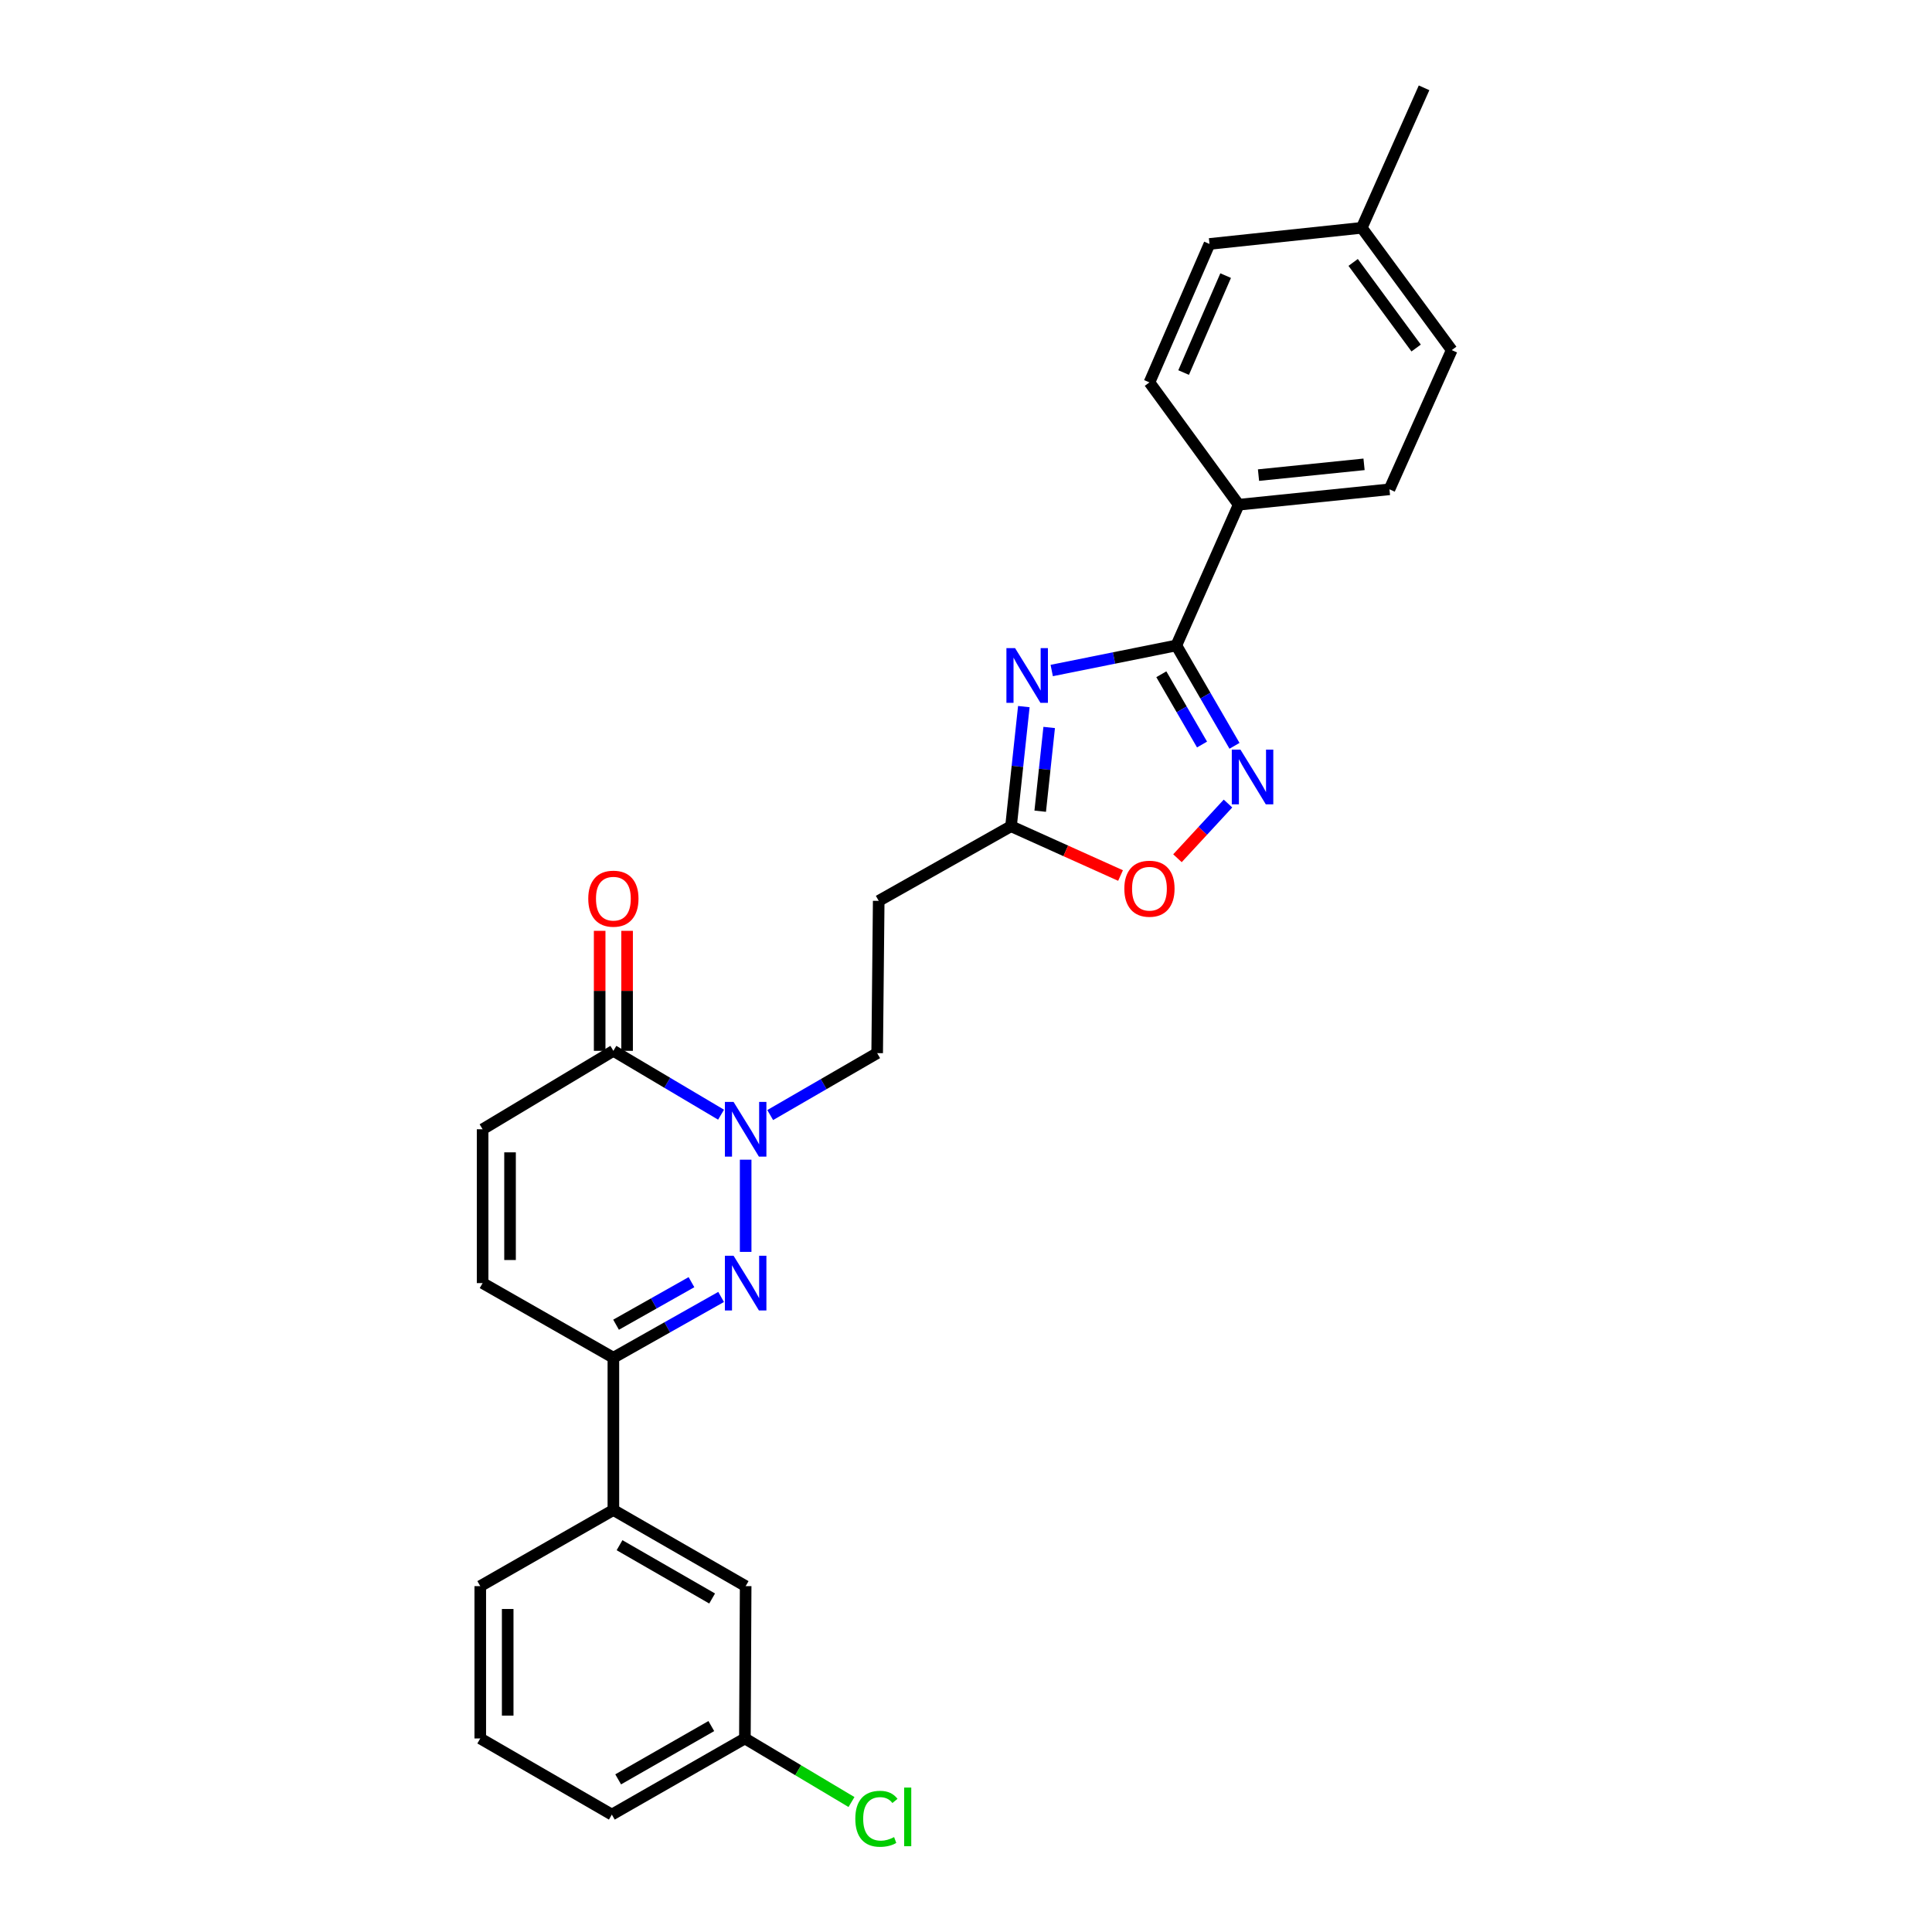 <?xml version='1.0' encoding='iso-8859-1'?>
<svg version='1.1' baseProfile='full'
              xmlns='http://www.w3.org/2000/svg'
                      xmlns:rdkit='http://www.rdkit.org/xml'
                      xmlns:xlink='http://www.w3.org/1999/xlink'
                  xml:space='preserve'
width='1000px' height='1000px' viewBox='0 0 1000 1000'>
<!-- END OF HEADER -->
<rect style='opacity:1.0;fill:#FFFFFF;stroke:none' width='1000' height='1000' x='0' y='0'> </rect>
<path class='bond-1' d='M 385.95,647.977 L 385.95,600.254' style='fill:none;fill-rule:evenodd;stroke:#0000FF;stroke-width:6px;stroke-linecap:butt;stroke-linejoin:miter;stroke-opacity:1' />
<path class='bond-4' d='M 373.245,671.295 L 345.364,687.025' style='fill:none;fill-rule:evenodd;stroke:#0000FF;stroke-width:6px;stroke-linecap:butt;stroke-linejoin:miter;stroke-opacity:1' />
<path class='bond-4' d='M 345.364,687.025 L 317.484,702.754' style='fill:none;fill-rule:evenodd;stroke:#000000;stroke-width:6px;stroke-linecap:butt;stroke-linejoin:miter;stroke-opacity:1' />
<path class='bond-4' d='M 357.904,663.648 L 338.388,674.659' style='fill:none;fill-rule:evenodd;stroke:#0000FF;stroke-width:6px;stroke-linecap:butt;stroke-linejoin:miter;stroke-opacity:1' />
<path class='bond-4' d='M 338.388,674.659 L 318.872,685.669' style='fill:none;fill-rule:evenodd;stroke:#000000;stroke-width:6px;stroke-linecap:butt;stroke-linejoin:miter;stroke-opacity:1' />
<path class='bond-0' d='M 529.934,365.739 L 526.617,396.695' style='fill:none;fill-rule:evenodd;stroke:#0000FF;stroke-width:6px;stroke-linecap:butt;stroke-linejoin:miter;stroke-opacity:1' />
<path class='bond-0' d='M 526.617,396.695 L 523.301,427.651' style='fill:none;fill-rule:evenodd;stroke:#000000;stroke-width:6px;stroke-linecap:butt;stroke-linejoin:miter;stroke-opacity:1' />
<path class='bond-0' d='M 543.056,376.538 L 540.735,398.207' style='fill:none;fill-rule:evenodd;stroke:#0000FF;stroke-width:6px;stroke-linecap:butt;stroke-linejoin:miter;stroke-opacity:1' />
<path class='bond-0' d='M 540.735,398.207 L 538.413,419.876' style='fill:none;fill-rule:evenodd;stroke:#000000;stroke-width:6px;stroke-linecap:butt;stroke-linejoin:miter;stroke-opacity:1' />
<path class='bond-2' d='M 544.371,347.06 L 576.623,340.573' style='fill:none;fill-rule:evenodd;stroke:#0000FF;stroke-width:6px;stroke-linecap:butt;stroke-linejoin:miter;stroke-opacity:1' />
<path class='bond-2' d='M 576.623,340.573 L 608.875,334.085' style='fill:none;fill-rule:evenodd;stroke:#000000;stroke-width:6px;stroke-linecap:butt;stroke-linejoin:miter;stroke-opacity:1' />
<path class='bond-5' d='M 373.22,576.959 L 345.352,560.434' style='fill:none;fill-rule:evenodd;stroke:#0000FF;stroke-width:6px;stroke-linecap:butt;stroke-linejoin:miter;stroke-opacity:1' />
<path class='bond-5' d='M 345.352,560.434 L 317.484,543.909' style='fill:none;fill-rule:evenodd;stroke:#000000;stroke-width:6px;stroke-linecap:butt;stroke-linejoin:miter;stroke-opacity:1' />
<path class='bond-13' d='M 398.657,577.152 L 426.339,561.126' style='fill:none;fill-rule:evenodd;stroke:#0000FF;stroke-width:6px;stroke-linecap:butt;stroke-linejoin:miter;stroke-opacity:1' />
<path class='bond-13' d='M 426.339,561.126 L 454.022,545.1' style='fill:none;fill-rule:evenodd;stroke:#000000;stroke-width:6px;stroke-linecap:butt;stroke-linejoin:miter;stroke-opacity:1' />
<path class='bond-12' d='M 608.875,334.085 L 641.137,261.241' style='fill:none;fill-rule:evenodd;stroke:#000000;stroke-width:6px;stroke-linecap:butt;stroke-linejoin:miter;stroke-opacity:1' />
<path class='bond-29' d='M 608.875,334.085 L 623.924,360.062' style='fill:none;fill-rule:evenodd;stroke:#000000;stroke-width:6px;stroke-linecap:butt;stroke-linejoin:miter;stroke-opacity:1' />
<path class='bond-29' d='M 623.924,360.062 L 638.972,386.038' style='fill:none;fill-rule:evenodd;stroke:#0000FF;stroke-width:6px;stroke-linecap:butt;stroke-linejoin:miter;stroke-opacity:1' />
<path class='bond-29' d='M 601.105,348.995 L 611.638,367.179' style='fill:none;fill-rule:evenodd;stroke:#000000;stroke-width:6px;stroke-linecap:butt;stroke-linejoin:miter;stroke-opacity:1' />
<path class='bond-29' d='M 611.638,367.179 L 622.172,385.362' style='fill:none;fill-rule:evenodd;stroke:#0000FF;stroke-width:6px;stroke-linecap:butt;stroke-linejoin:miter;stroke-opacity:1' />
<path class='bond-3' d='M 635.609,415.915 L 622.53,430.069' style='fill:none;fill-rule:evenodd;stroke:#0000FF;stroke-width:6px;stroke-linecap:butt;stroke-linejoin:miter;stroke-opacity:1' />
<path class='bond-3' d='M 622.53,430.069 L 609.451,444.223' style='fill:none;fill-rule:evenodd;stroke:#FF0000;stroke-width:6px;stroke-linecap:butt;stroke-linejoin:miter;stroke-opacity:1' />
<path class='bond-9' d='M 317.484,702.754 L 249.799,664.127' style='fill:none;fill-rule:evenodd;stroke:#000000;stroke-width:6px;stroke-linecap:butt;stroke-linejoin:miter;stroke-opacity:1' />
<path class='bond-11' d='M 317.484,702.754 L 317.484,781.577' style='fill:none;fill-rule:evenodd;stroke:#000000;stroke-width:6px;stroke-linecap:butt;stroke-linejoin:miter;stroke-opacity:1' />
<path class='bond-14' d='M 324.583,543.909 L 324.583,512.855' style='fill:none;fill-rule:evenodd;stroke:#000000;stroke-width:6px;stroke-linecap:butt;stroke-linejoin:miter;stroke-opacity:1' />
<path class='bond-14' d='M 324.583,512.855 L 324.583,481.801' style='fill:none;fill-rule:evenodd;stroke:#FF0000;stroke-width:6px;stroke-linecap:butt;stroke-linejoin:miter;stroke-opacity:1' />
<path class='bond-14' d='M 310.385,543.909 L 310.385,512.855' style='fill:none;fill-rule:evenodd;stroke:#000000;stroke-width:6px;stroke-linecap:butt;stroke-linejoin:miter;stroke-opacity:1' />
<path class='bond-14' d='M 310.385,512.855 L 310.385,481.801' style='fill:none;fill-rule:evenodd;stroke:#FF0000;stroke-width:6px;stroke-linecap:butt;stroke-linejoin:miter;stroke-opacity:1' />
<path class='bond-27' d='M 317.484,543.909 L 249.799,584.508' style='fill:none;fill-rule:evenodd;stroke:#000000;stroke-width:6px;stroke-linecap:butt;stroke-linejoin:miter;stroke-opacity:1' />
<path class='bond-6' d='M 523.301,427.651 L 454.819,466.285' style='fill:none;fill-rule:evenodd;stroke:#000000;stroke-width:6px;stroke-linecap:butt;stroke-linejoin:miter;stroke-opacity:1' />
<path class='bond-7' d='M 523.301,427.651 L 551.645,440.412' style='fill:none;fill-rule:evenodd;stroke:#000000;stroke-width:6px;stroke-linecap:butt;stroke-linejoin:miter;stroke-opacity:1' />
<path class='bond-7' d='M 551.645,440.412 L 579.989,453.174' style='fill:none;fill-rule:evenodd;stroke:#FF0000;stroke-width:6px;stroke-linecap:butt;stroke-linejoin:miter;stroke-opacity:1' />
<path class='bond-8' d='M 249.799,584.508 L 249.799,664.127' style='fill:none;fill-rule:evenodd;stroke:#000000;stroke-width:6px;stroke-linecap:butt;stroke-linejoin:miter;stroke-opacity:1' />
<path class='bond-8' d='M 263.997,596.451 L 263.997,652.184' style='fill:none;fill-rule:evenodd;stroke:#000000;stroke-width:6px;stroke-linecap:butt;stroke-linejoin:miter;stroke-opacity:1' />
<path class='bond-10' d='M 454.819,466.285 L 454.022,545.1' style='fill:none;fill-rule:evenodd;stroke:#000000;stroke-width:6px;stroke-linecap:butt;stroke-linejoin:miter;stroke-opacity:1' />
<path class='bond-15' d='M 317.484,781.577 L 385.95,820.984' style='fill:none;fill-rule:evenodd;stroke:#000000;stroke-width:6px;stroke-linecap:butt;stroke-linejoin:miter;stroke-opacity:1' />
<path class='bond-15' d='M 320.671,799.793 L 368.598,827.378' style='fill:none;fill-rule:evenodd;stroke:#000000;stroke-width:6px;stroke-linecap:butt;stroke-linejoin:miter;stroke-opacity:1' />
<path class='bond-23' d='M 317.484,781.577 L 248.584,820.984' style='fill:none;fill-rule:evenodd;stroke:#000000;stroke-width:6px;stroke-linecap:butt;stroke-linejoin:miter;stroke-opacity:1' />
<path class='bond-16' d='M 641.137,261.241 L 719.179,253.267' style='fill:none;fill-rule:evenodd;stroke:#000000;stroke-width:6px;stroke-linecap:butt;stroke-linejoin:miter;stroke-opacity:1' />
<path class='bond-16' d='M 651.4,245.921 L 706.029,240.339' style='fill:none;fill-rule:evenodd;stroke:#000000;stroke-width:6px;stroke-linecap:butt;stroke-linejoin:miter;stroke-opacity:1' />
<path class='bond-17' d='M 641.137,261.241 L 594.953,197.934' style='fill:none;fill-rule:evenodd;stroke:#000000;stroke-width:6px;stroke-linecap:butt;stroke-linejoin:miter;stroke-opacity:1' />
<path class='bond-18' d='M 385.95,820.984 L 385.556,899.823' style='fill:none;fill-rule:evenodd;stroke:#000000;stroke-width:6px;stroke-linecap:butt;stroke-linejoin:miter;stroke-opacity:1' />
<path class='bond-20' d='M 719.179,253.267 L 751.416,181.212' style='fill:none;fill-rule:evenodd;stroke:#000000;stroke-width:6px;stroke-linecap:butt;stroke-linejoin:miter;stroke-opacity:1' />
<path class='bond-19' d='M 594.953,197.934 L 626.024,126.265' style='fill:none;fill-rule:evenodd;stroke:#000000;stroke-width:6px;stroke-linecap:butt;stroke-linejoin:miter;stroke-opacity:1' />
<path class='bond-19' d='M 612.641,192.831 L 634.39,142.663' style='fill:none;fill-rule:evenodd;stroke:#000000;stroke-width:6px;stroke-linecap:butt;stroke-linejoin:miter;stroke-opacity:1' />
<path class='bond-22' d='M 385.556,899.823 L 413.141,916.275' style='fill:none;fill-rule:evenodd;stroke:#000000;stroke-width:6px;stroke-linecap:butt;stroke-linejoin:miter;stroke-opacity:1' />
<path class='bond-22' d='M 413.141,916.275 L 440.726,932.727' style='fill:none;fill-rule:evenodd;stroke:#00CC00;stroke-width:6px;stroke-linecap:butt;stroke-linejoin:miter;stroke-opacity:1' />
<path class='bond-28' d='M 385.556,899.823 L 316.687,939.23' style='fill:none;fill-rule:evenodd;stroke:#000000;stroke-width:6px;stroke-linecap:butt;stroke-linejoin:miter;stroke-opacity:1' />
<path class='bond-28' d='M 368.174,893.411 L 319.966,920.996' style='fill:none;fill-rule:evenodd;stroke:#000000;stroke-width:6px;stroke-linecap:butt;stroke-linejoin:miter;stroke-opacity:1' />
<path class='bond-21' d='M 626.024,126.265 L 704.839,117.92' style='fill:none;fill-rule:evenodd;stroke:#000000;stroke-width:6px;stroke-linecap:butt;stroke-linejoin:miter;stroke-opacity:1' />
<path class='bond-30' d='M 751.416,181.212 L 704.839,117.92' style='fill:none;fill-rule:evenodd;stroke:#000000;stroke-width:6px;stroke-linecap:butt;stroke-linejoin:miter;stroke-opacity:1' />
<path class='bond-30' d='M 732.994,180.133 L 700.39,135.829' style='fill:none;fill-rule:evenodd;stroke:#000000;stroke-width:6px;stroke-linecap:butt;stroke-linejoin:miter;stroke-opacity:1' />
<path class='bond-26' d='M 704.839,117.92 L 737.092,45.455' style='fill:none;fill-rule:evenodd;stroke:#000000;stroke-width:6px;stroke-linecap:butt;stroke-linejoin:miter;stroke-opacity:1' />
<path class='bond-24' d='M 248.584,820.984 L 248.584,899.823' style='fill:none;fill-rule:evenodd;stroke:#000000;stroke-width:6px;stroke-linecap:butt;stroke-linejoin:miter;stroke-opacity:1' />
<path class='bond-24' d='M 262.782,832.81 L 262.782,887.997' style='fill:none;fill-rule:evenodd;stroke:#000000;stroke-width:6px;stroke-linecap:butt;stroke-linejoin:miter;stroke-opacity:1' />
<path class='bond-25' d='M 248.584,899.823 L 316.687,939.23' style='fill:none;fill-rule:evenodd;stroke:#000000;stroke-width:6px;stroke-linecap:butt;stroke-linejoin:miter;stroke-opacity:1' />
<path  class='atom-0' d='M 379.69 649.967
L 388.97 664.967
Q 389.89 666.447, 391.37 669.127
Q 392.85 671.807, 392.93 671.967
L 392.93 649.967
L 396.69 649.967
L 396.69 678.287
L 392.81 678.287
L 382.85 661.887
Q 381.69 659.967, 380.45 657.767
Q 379.25 655.567, 378.89 654.887
L 378.89 678.287
L 375.21 678.287
L 375.21 649.967
L 379.69 649.967
' fill='#0000FF'/>
<path  class='atom-1' d='M 525.402 335.456
L 534.682 350.456
Q 535.602 351.936, 537.082 354.616
Q 538.562 357.296, 538.642 357.456
L 538.642 335.456
L 542.402 335.456
L 542.402 363.776
L 538.522 363.776
L 528.562 347.376
Q 527.402 345.456, 526.162 343.256
Q 524.962 341.056, 524.602 340.376
L 524.602 363.776
L 520.922 363.776
L 520.922 335.456
L 525.402 335.456
' fill='#0000FF'/>
<path  class='atom-2' d='M 379.69 570.348
L 388.97 585.348
Q 389.89 586.828, 391.37 589.508
Q 392.85 592.188, 392.93 592.348
L 392.93 570.348
L 396.69 570.348
L 396.69 598.668
L 392.81 598.668
L 382.85 582.268
Q 381.69 580.348, 380.45 578.148
Q 379.25 575.948, 378.89 575.268
L 378.89 598.668
L 375.21 598.668
L 375.21 570.348
L 379.69 570.348
' fill='#0000FF'/>
<path  class='atom-4' d='M 642.055 388.005
L 651.335 403.005
Q 652.255 404.485, 653.735 407.165
Q 655.215 409.845, 655.295 410.005
L 655.295 388.005
L 659.055 388.005
L 659.055 416.325
L 655.175 416.325
L 645.215 399.925
Q 644.055 398.005, 642.815 395.805
Q 641.615 393.605, 641.255 392.925
L 641.255 416.325
L 637.575 416.325
L 637.575 388.005
L 642.055 388.005
' fill='#0000FF'/>
<path  class='atom-8' d='M 581.953 459.992
Q 581.953 453.192, 585.313 449.392
Q 588.673 445.592, 594.953 445.592
Q 601.233 445.592, 604.593 449.392
Q 607.953 453.192, 607.953 459.992
Q 607.953 466.872, 604.553 470.792
Q 601.153 474.672, 594.953 474.672
Q 588.713 474.672, 585.313 470.792
Q 581.953 466.912, 581.953 459.992
M 594.953 471.472
Q 599.273 471.472, 601.593 468.592
Q 603.953 465.672, 603.953 459.992
Q 603.953 454.432, 601.593 451.632
Q 599.273 448.792, 594.953 448.792
Q 590.633 448.792, 588.273 451.592
Q 585.953 454.392, 585.953 459.992
Q 585.953 465.712, 588.273 468.592
Q 590.633 471.472, 594.953 471.472
' fill='#FF0000'/>
<path  class='atom-15' d='M 304.484 465.15
Q 304.484 458.35, 307.844 454.55
Q 311.204 450.75, 317.484 450.75
Q 323.764 450.75, 327.124 454.55
Q 330.484 458.35, 330.484 465.15
Q 330.484 472.03, 327.084 475.95
Q 323.684 479.83, 317.484 479.83
Q 311.244 479.83, 307.844 475.95
Q 304.484 472.07, 304.484 465.15
M 317.484 476.63
Q 321.804 476.63, 324.124 473.75
Q 326.484 470.83, 326.484 465.15
Q 326.484 459.59, 324.124 456.79
Q 321.804 453.95, 317.484 453.95
Q 313.164 453.95, 310.804 456.75
Q 308.484 459.55, 308.484 465.15
Q 308.484 470.87, 310.804 473.75
Q 313.164 476.63, 317.484 476.63
' fill='#FF0000'/>
<path  class='atom-23' d='M 442.708 941.402
Q 442.708 934.362, 445.988 930.682
Q 449.308 926.962, 455.588 926.962
Q 461.428 926.962, 464.548 931.082
L 461.908 933.242
Q 459.628 930.242, 455.588 930.242
Q 451.308 930.242, 449.028 933.122
Q 446.788 935.962, 446.788 941.402
Q 446.788 947.002, 449.108 949.882
Q 451.468 952.762, 456.028 952.762
Q 459.148 952.762, 462.788 950.882
L 463.908 953.882
Q 462.428 954.842, 460.188 955.402
Q 457.948 955.962, 455.468 955.962
Q 449.308 955.962, 445.988 952.202
Q 442.708 948.442, 442.708 941.402
' fill='#00CC00'/>
<path  class='atom-23' d='M 467.988 925.242
L 471.668 925.242
L 471.668 955.602
L 467.988 955.602
L 467.988 925.242
' fill='#00CC00'/>
</svg>
